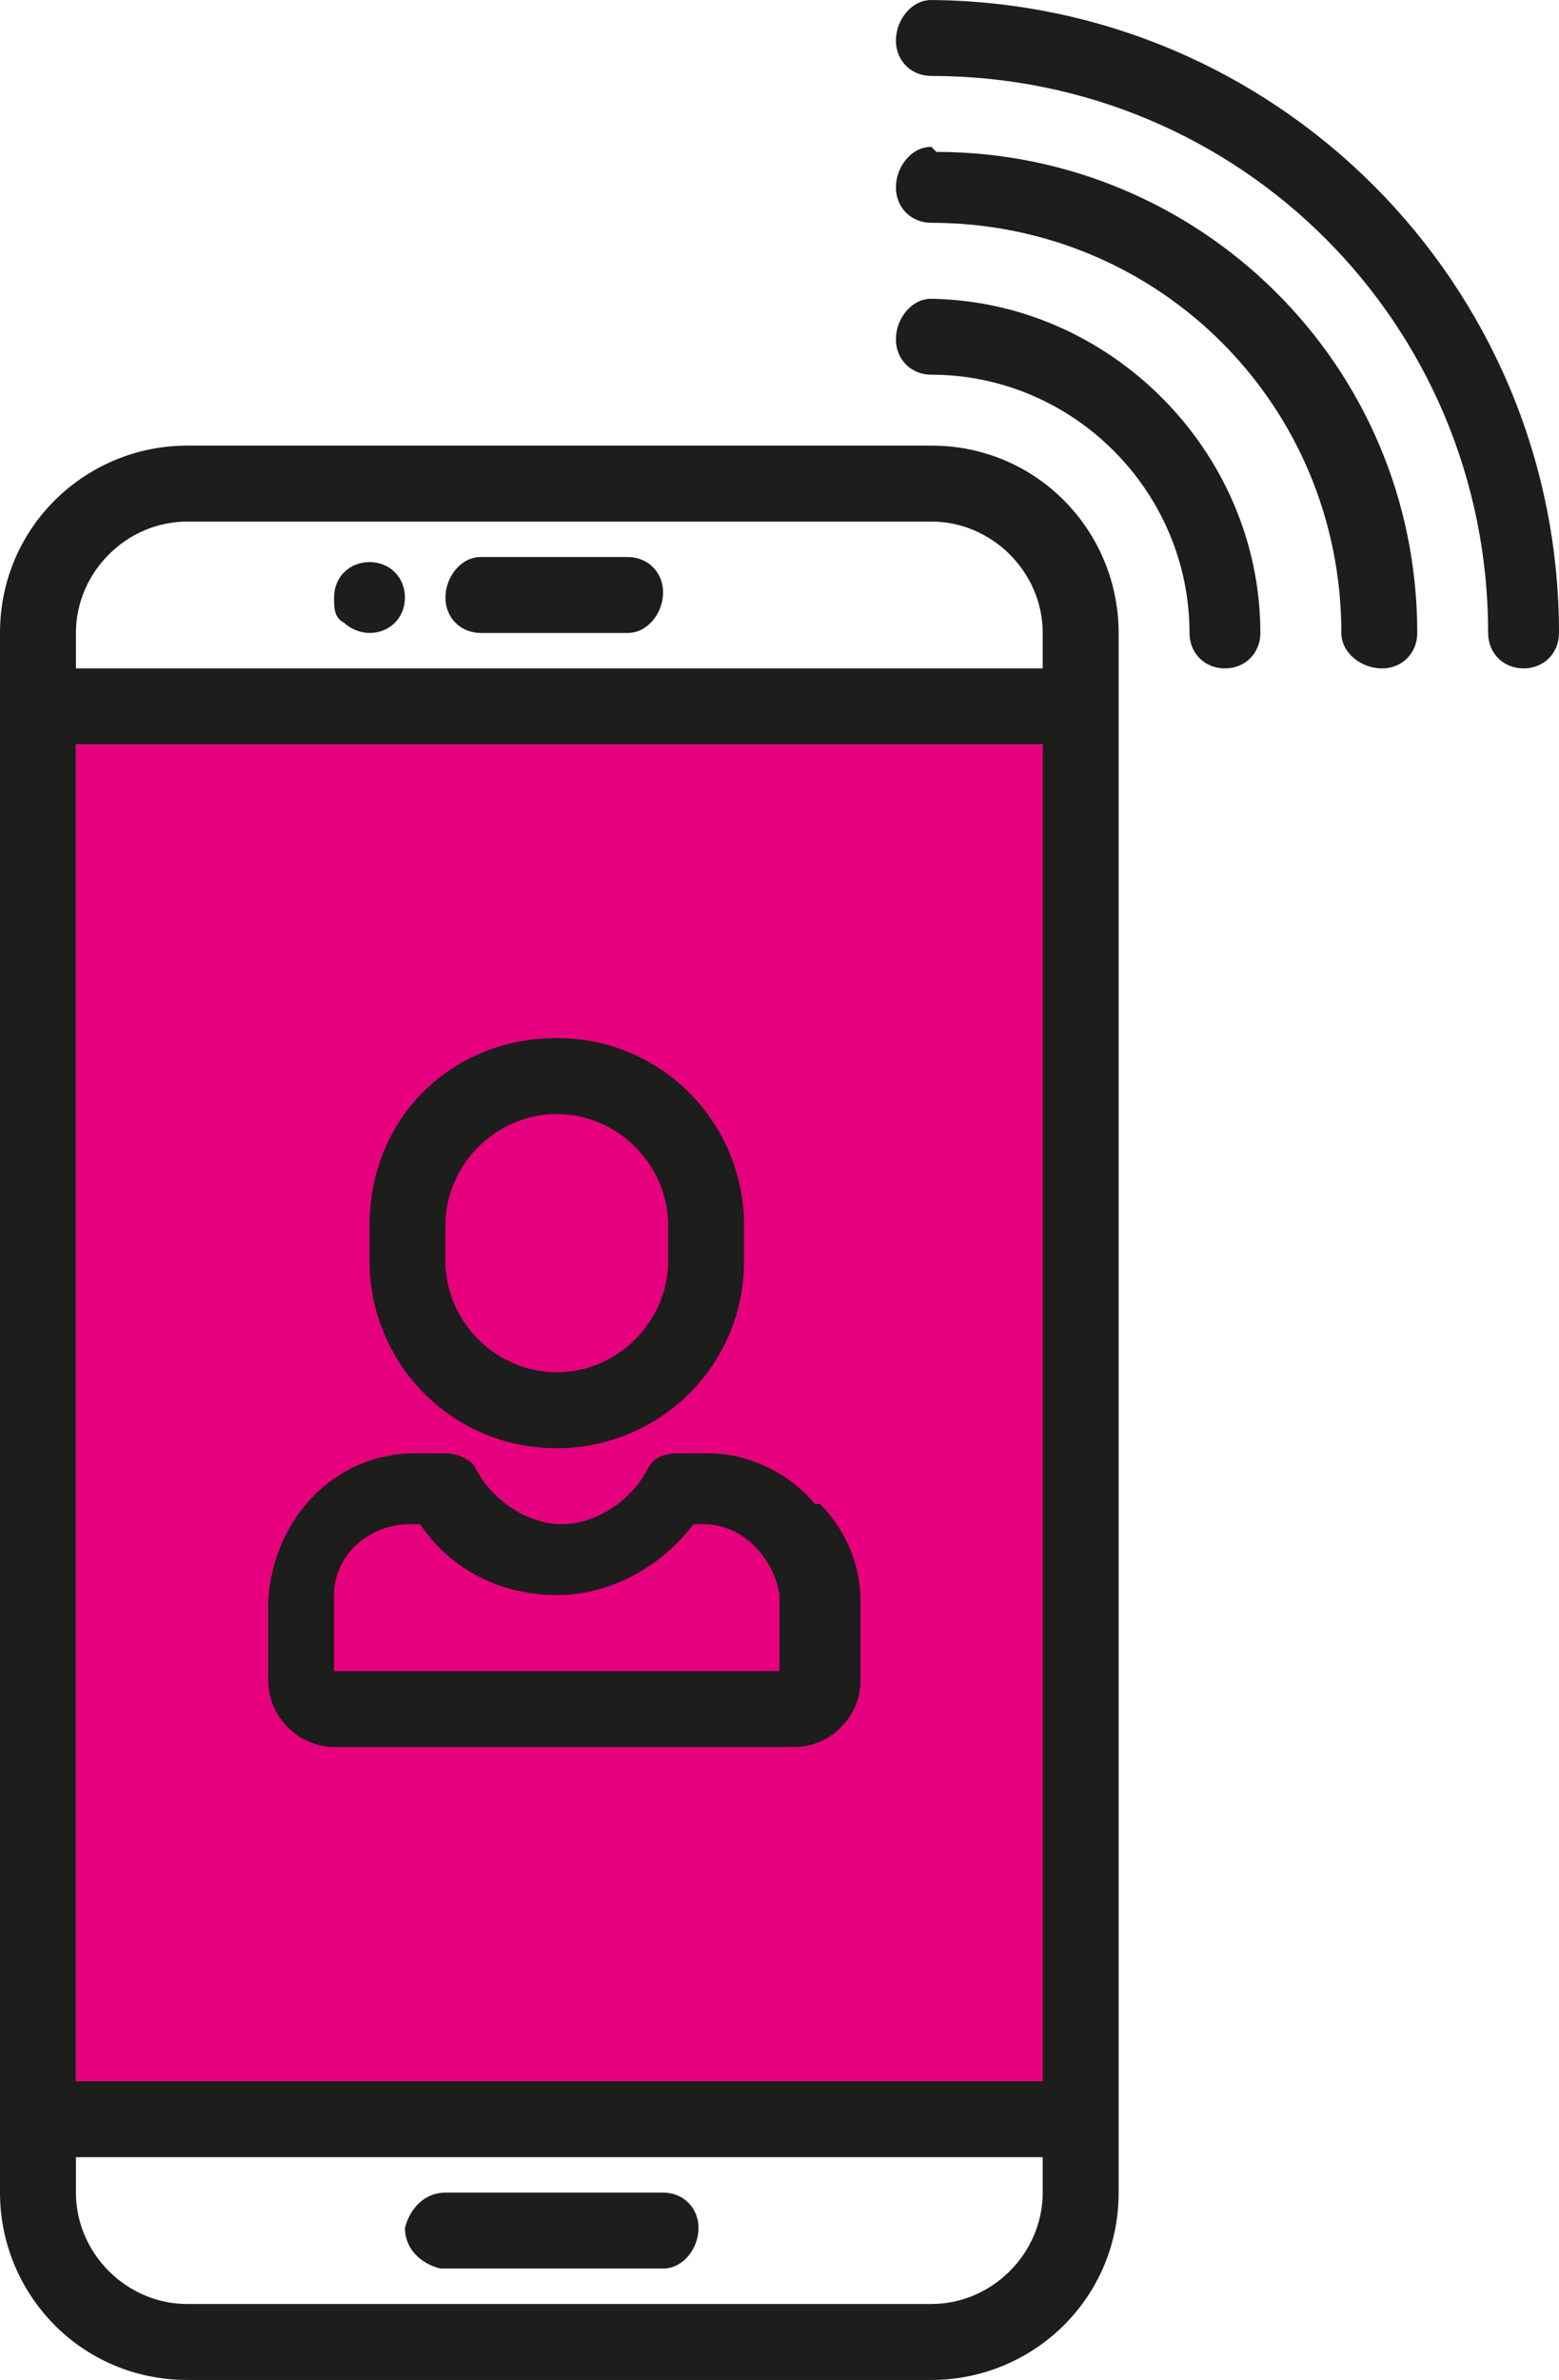 <svg xmlns="http://www.w3.org/2000/svg" xmlns:xlink="http://www.w3.org/1999/xlink" id="Groupe_354" data-name="Groupe 354" viewBox="0 0 30.8 47"><defs><style>      .cls-1 {        clip-path: url(#clippath);      }      .cls-2 {        fill: none;      }      .cls-2, .cls-3, .cls-4 {        stroke-width: 0px;      }      .cls-3 {        fill: #1d1d1b;      }      .cls-4 {        fill: #e6007e;      }    </style><clipPath id="clippath"><rect class="cls-2" width="30.8" height="47"></rect></clipPath></defs><rect id="Rectangle_351" data-name="Rectangle 351" class="cls-4" x="1.5" y="14.7" width="19.1" height="26.4"></rect><g id="Groupe_353" data-name="Groupe 353"><g class="cls-1"><g id="Groupe_352" data-name="Groupe 352"><path id="Trac&#xE9;_589" data-name="Trac&#xE9; 589" class="cls-3" d="M18.4,8.8H3.7c-2,0-3.7,1.6-3.7,3.7v30.8c0,2,1.6,3.7,3.7,3.7h14.7c2,0,3.7-1.6,3.7-3.7V12.5c0-2-1.6-3.7-3.7-3.7M1.5,14.7h19.1v26.4H1.5V14.7ZM3.7,10.3h14.7c1.2,0,2.2,1,2.2,2.2v.7H1.5v-.7c0-1.2,1-2.2,2.2-2.2M18.4,45.5H3.7c-1.2,0-2.2-1-2.2-2.2v-.7h19.1v.7c0,1.2-1,2.2-2.2,2.2"></path><path id="Trac&#xE9;_590" data-name="Trac&#xE9; 590" class="cls-3" d="M18.4,5.9c-.4,0-.7.4-.7.8,0,.4.3.7.7.7,2.8,0,5.1,2.3,5.1,5.1,0,.4.3.7.7.7s.7-.3.7-.7c0-3.6-3-6.6-6.6-6.6"></path><path id="Trac&#xE9;_591" data-name="Trac&#xE9; 591" class="cls-3" d="M18.4,2.9c-.4,0-.7.4-.7.8,0,.4.3.7.7.7,4.5,0,8.1,3.6,8.1,8.1,0,.4.4.7.8.7.4,0,.7-.3.7-.7,0-5.3-4.3-9.5-9.5-9.5"></path><path id="Trac&#xE9;_592" data-name="Trac&#xE9; 592" class="cls-3" d="M18.4,0c-.4,0-.7.4-.7.8,0,.4.3.7.7.7,6.1,0,11,4.9,11,11,0,.4.3.7.7.7s.7-.3.7-.7c0-6.9-5.6-12.5-12.5-12.5"></path><path id="Trac&#xE9;_593" data-name="Trac&#xE9; 593" class="cls-3" d="M9.5,12.5h2.9c.4,0,.7-.4.7-.8,0-.4-.3-.7-.7-.7h-2.9c-.4,0-.7.4-.7.8,0,.4.3.7.7.7"></path><path id="Trac&#xE9;_594" data-name="Trac&#xE9; 594" class="cls-3" d="M13.2,43.3h-4.4c-.4,0-.7.3-.8.7,0,.4.3.7.7.8,0,0,0,0,0,0h4.4c.4,0,.7-.4.7-.8,0-.4-.3-.7-.7-.7"></path><path id="Trac&#xE9;_595" data-name="Trac&#xE9; 595" class="cls-3" d="M7.3,12.5c.4,0,.7-.3.7-.7,0-.4-.3-.7-.7-.7-.4,0-.7.3-.7.7,0,.2,0,.4.2.5.1.1.3.2.5.2"></path><path id="Trac&#xE9;_596" data-name="Trac&#xE9; 596" class="cls-3" d="M11,28.6c2,0,3.7-1.6,3.7-3.7v-.7c0-2-1.6-3.7-3.7-3.7s-3.7,1.6-3.7,3.7v.7c0,2,1.6,3.7,3.7,3.7M8.8,24.2c0-1.2,1-2.2,2.2-2.2s2.2,1,2.2,2.2h0v.7c0,1.2-1,2.2-2.2,2.2s-2.2-1-2.2-2.2v-.7Z"></path><path id="Trac&#xE9;_597" data-name="Trac&#xE9; 597" class="cls-3" d="M16.1,29.7c-.5-.6-1.3-1-2.1-1h-.6c-.3,0-.5.1-.6.3-.3.6-1,1.1-1.7,1.1-.7,0-1.4-.5-1.7-1.1-.1-.2-.4-.3-.6-.3h-.6c-1.6,0-2.8,1.3-2.9,2.9v1.6c0,.7.6,1.3,1.3,1.3h9.1c.7,0,1.3-.6,1.3-1.3v-1.6c0-.7-.3-1.4-.8-1.9M15.4,33H6.6v-1.5c0-.8.7-1.4,1.5-1.4h.2c.6.9,1.6,1.4,2.7,1.4,1.1,0,2.1-.6,2.7-1.4h.2c.8,0,1.4.7,1.5,1.4v1.5Z"></path></g></g></g></svg>